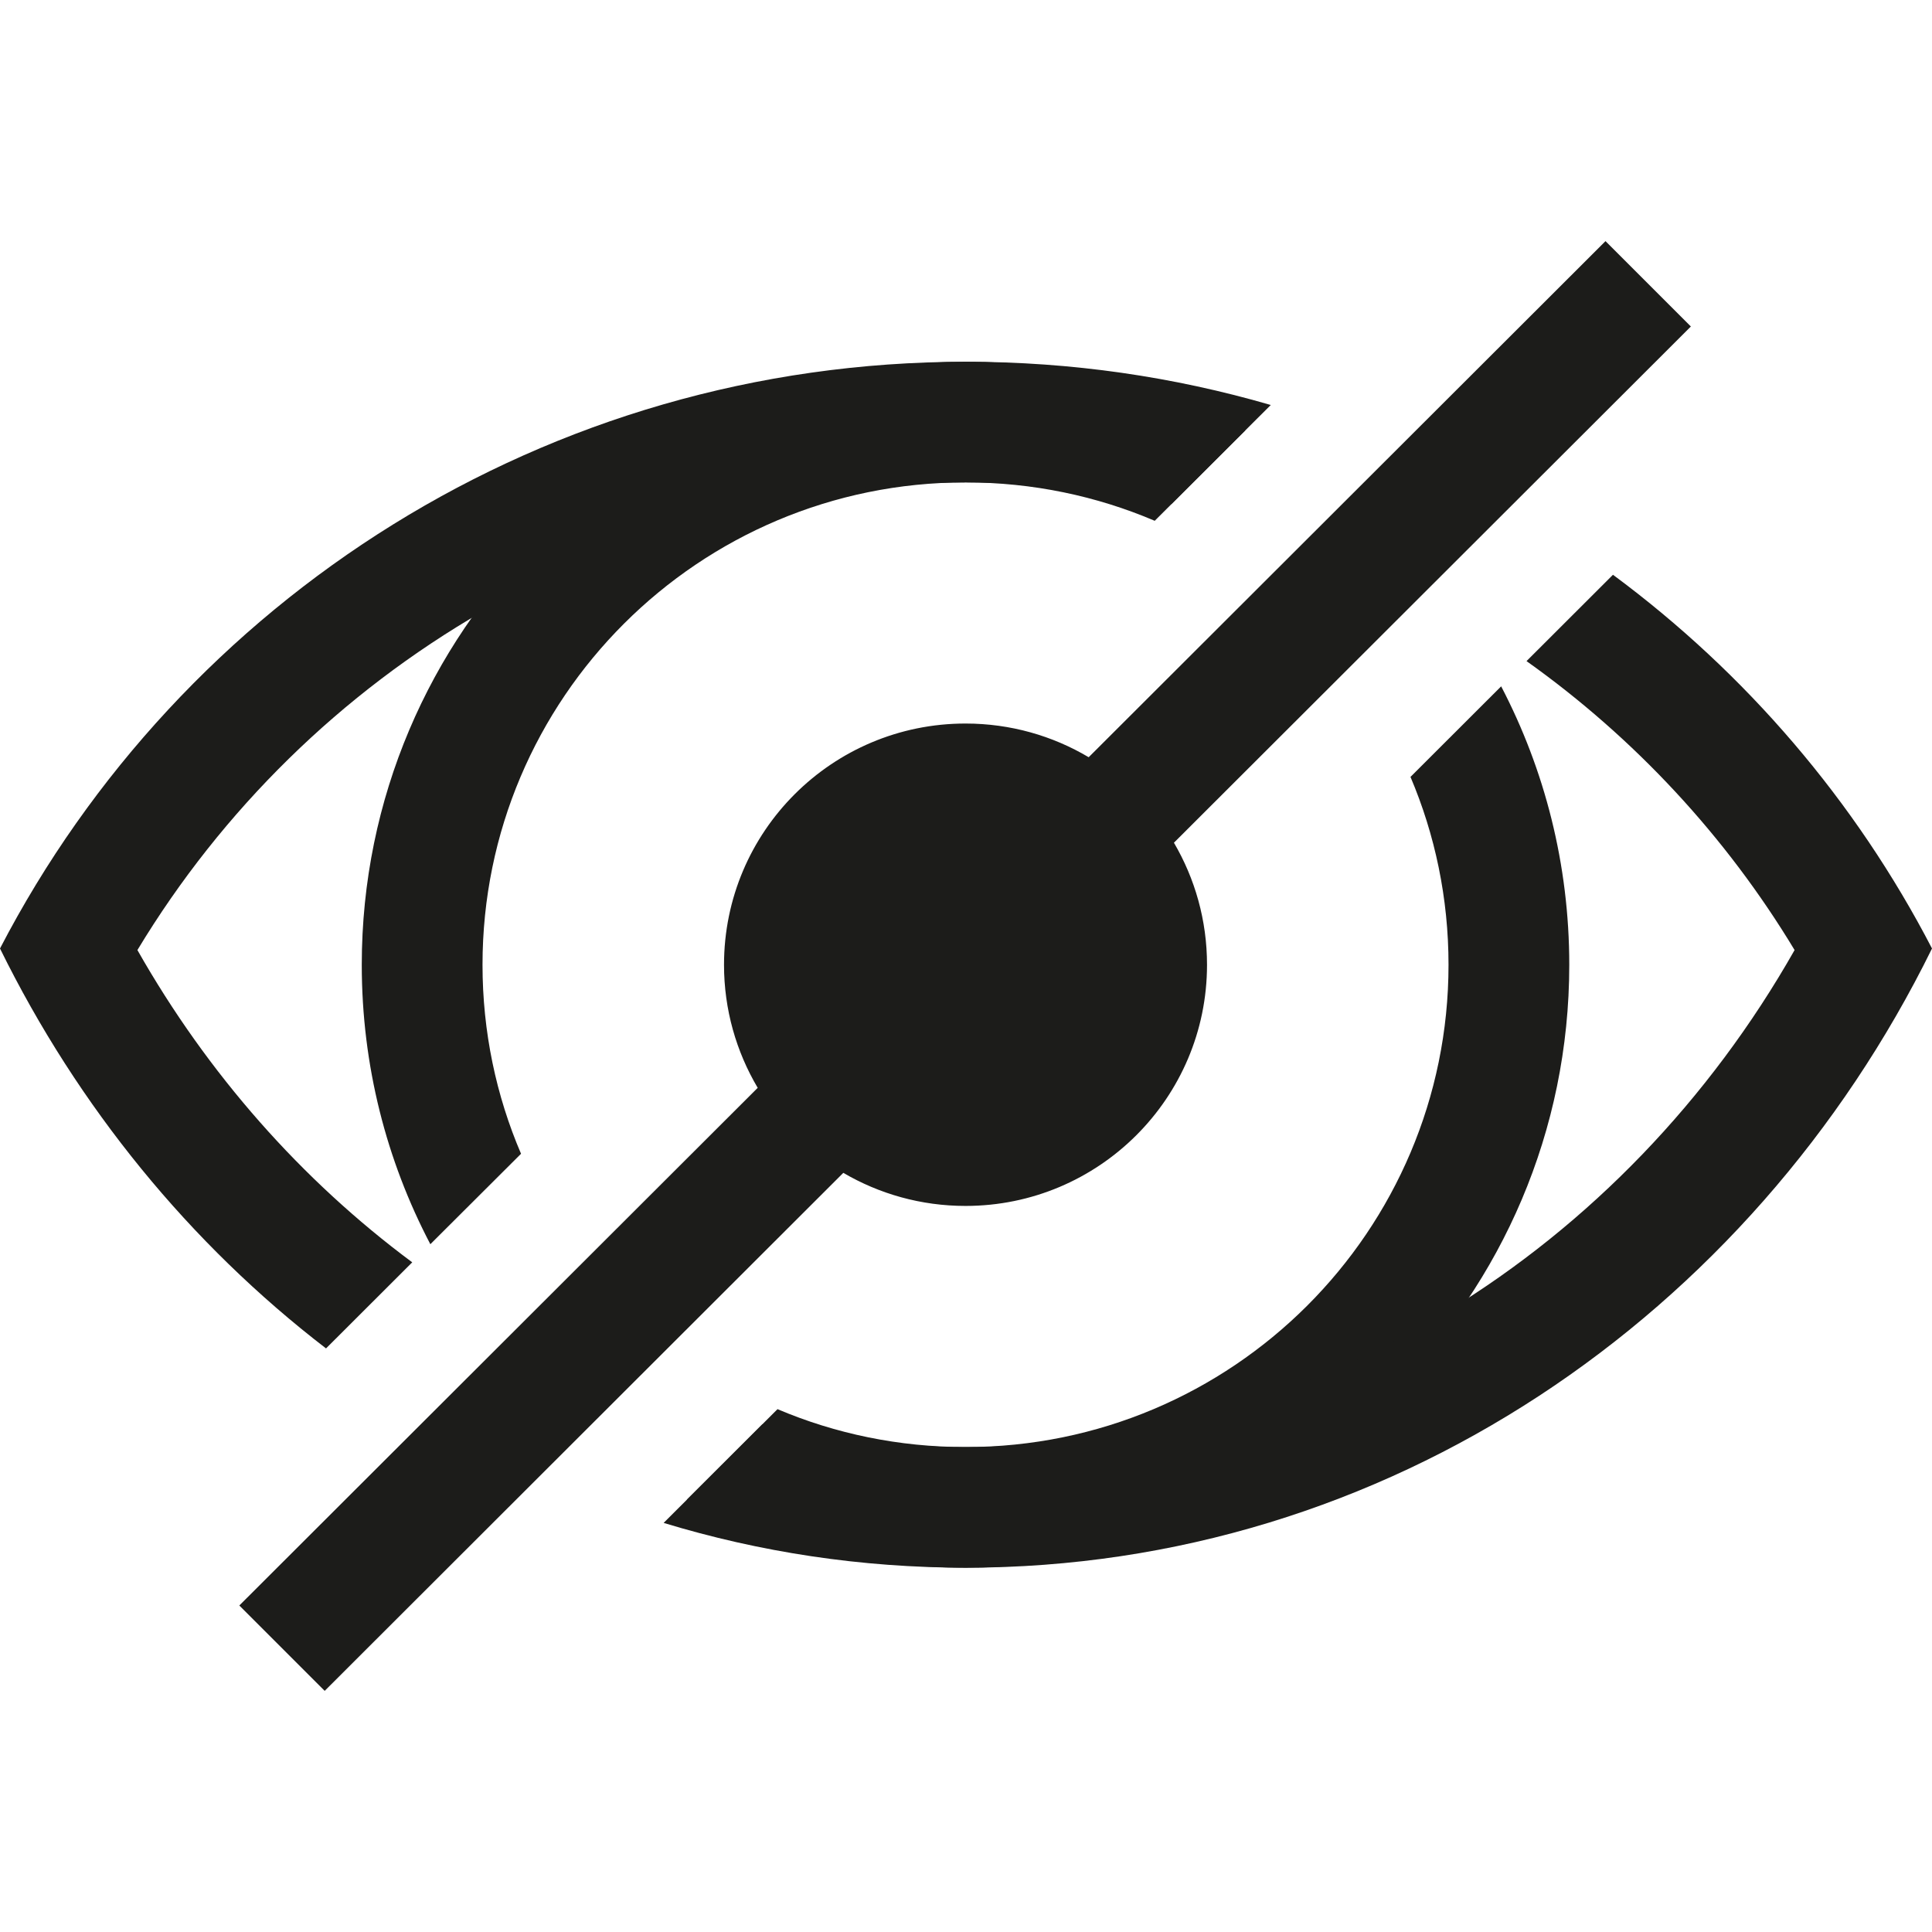 <svg width="16" height="16" viewBox="0 0 16 16" fill="none" xmlns="http://www.w3.org/2000/svg">
<path fill-rule="evenodd" clip-rule="evenodd" d="M10.313 3.564C9.621 3.201 8.832 2.996 7.996 2.996C5.234 2.996 2.996 5.232 2.996 7.99C2.996 8.825 3.201 9.612 3.564 10.304L4.315 9.555C4.109 9.074 3.996 8.545 3.996 7.99C3.996 5.783 5.787 3.995 7.996 3.995C8.552 3.995 9.082 4.108 9.563 4.313L10.313 3.564ZM6.439 11.67C6.917 11.873 7.444 11.984 7.996 11.984C10.205 11.984 11.996 10.196 11.996 7.99C11.996 7.438 11.884 6.912 11.681 6.434L12.432 5.684C12.792 6.374 12.996 7.158 12.996 7.99C12.996 10.747 10.757 12.983 7.996 12.983C7.163 12.983 6.378 12.78 5.688 12.42L6.439 11.67Z" fill="#1C1C1A"/>
<path fill-rule="evenodd" clip-rule="evenodd" d="M14.003 2.704L13.296 1.997L9.016 6.271C8.718 6.094 8.369 5.992 7.996 5.992C6.891 5.992 5.996 6.886 5.996 7.99C5.996 8.362 6.098 8.71 6.275 9.009L1.982 13.296L2.689 14.003L6.984 9.713C7.281 9.887 7.627 9.987 7.996 9.987C9.1 9.987 9.996 9.093 9.996 7.99C9.996 7.621 9.896 7.276 9.722 6.979L14.003 2.704ZM10.524 3.354C9.723 3.121 8.876 2.996 8 2.996C4.518 2.996 1.498 4.968 0 7.855C0.646 9.168 1.574 10.302 2.7 11.167L3.414 10.454C2.498 9.774 1.72 8.894 1.138 7.868C2.539 5.546 5.089 3.995 8 3.995C8.584 3.995 9.153 4.057 9.701 4.175L10.524 3.354ZM6.314 11.795C6.858 11.919 7.422 11.984 8 11.984C10.892 11.984 13.452 10.353 14.862 7.868C14.294 6.926 13.536 6.111 12.642 5.475L13.358 4.76C14.458 5.574 15.366 6.632 16 7.855C14.502 10.901 11.482 12.983 8 12.983C7.131 12.983 6.291 12.854 5.496 12.612L6.314 11.795Z" fill="#1C1C1A"/>
</svg>
